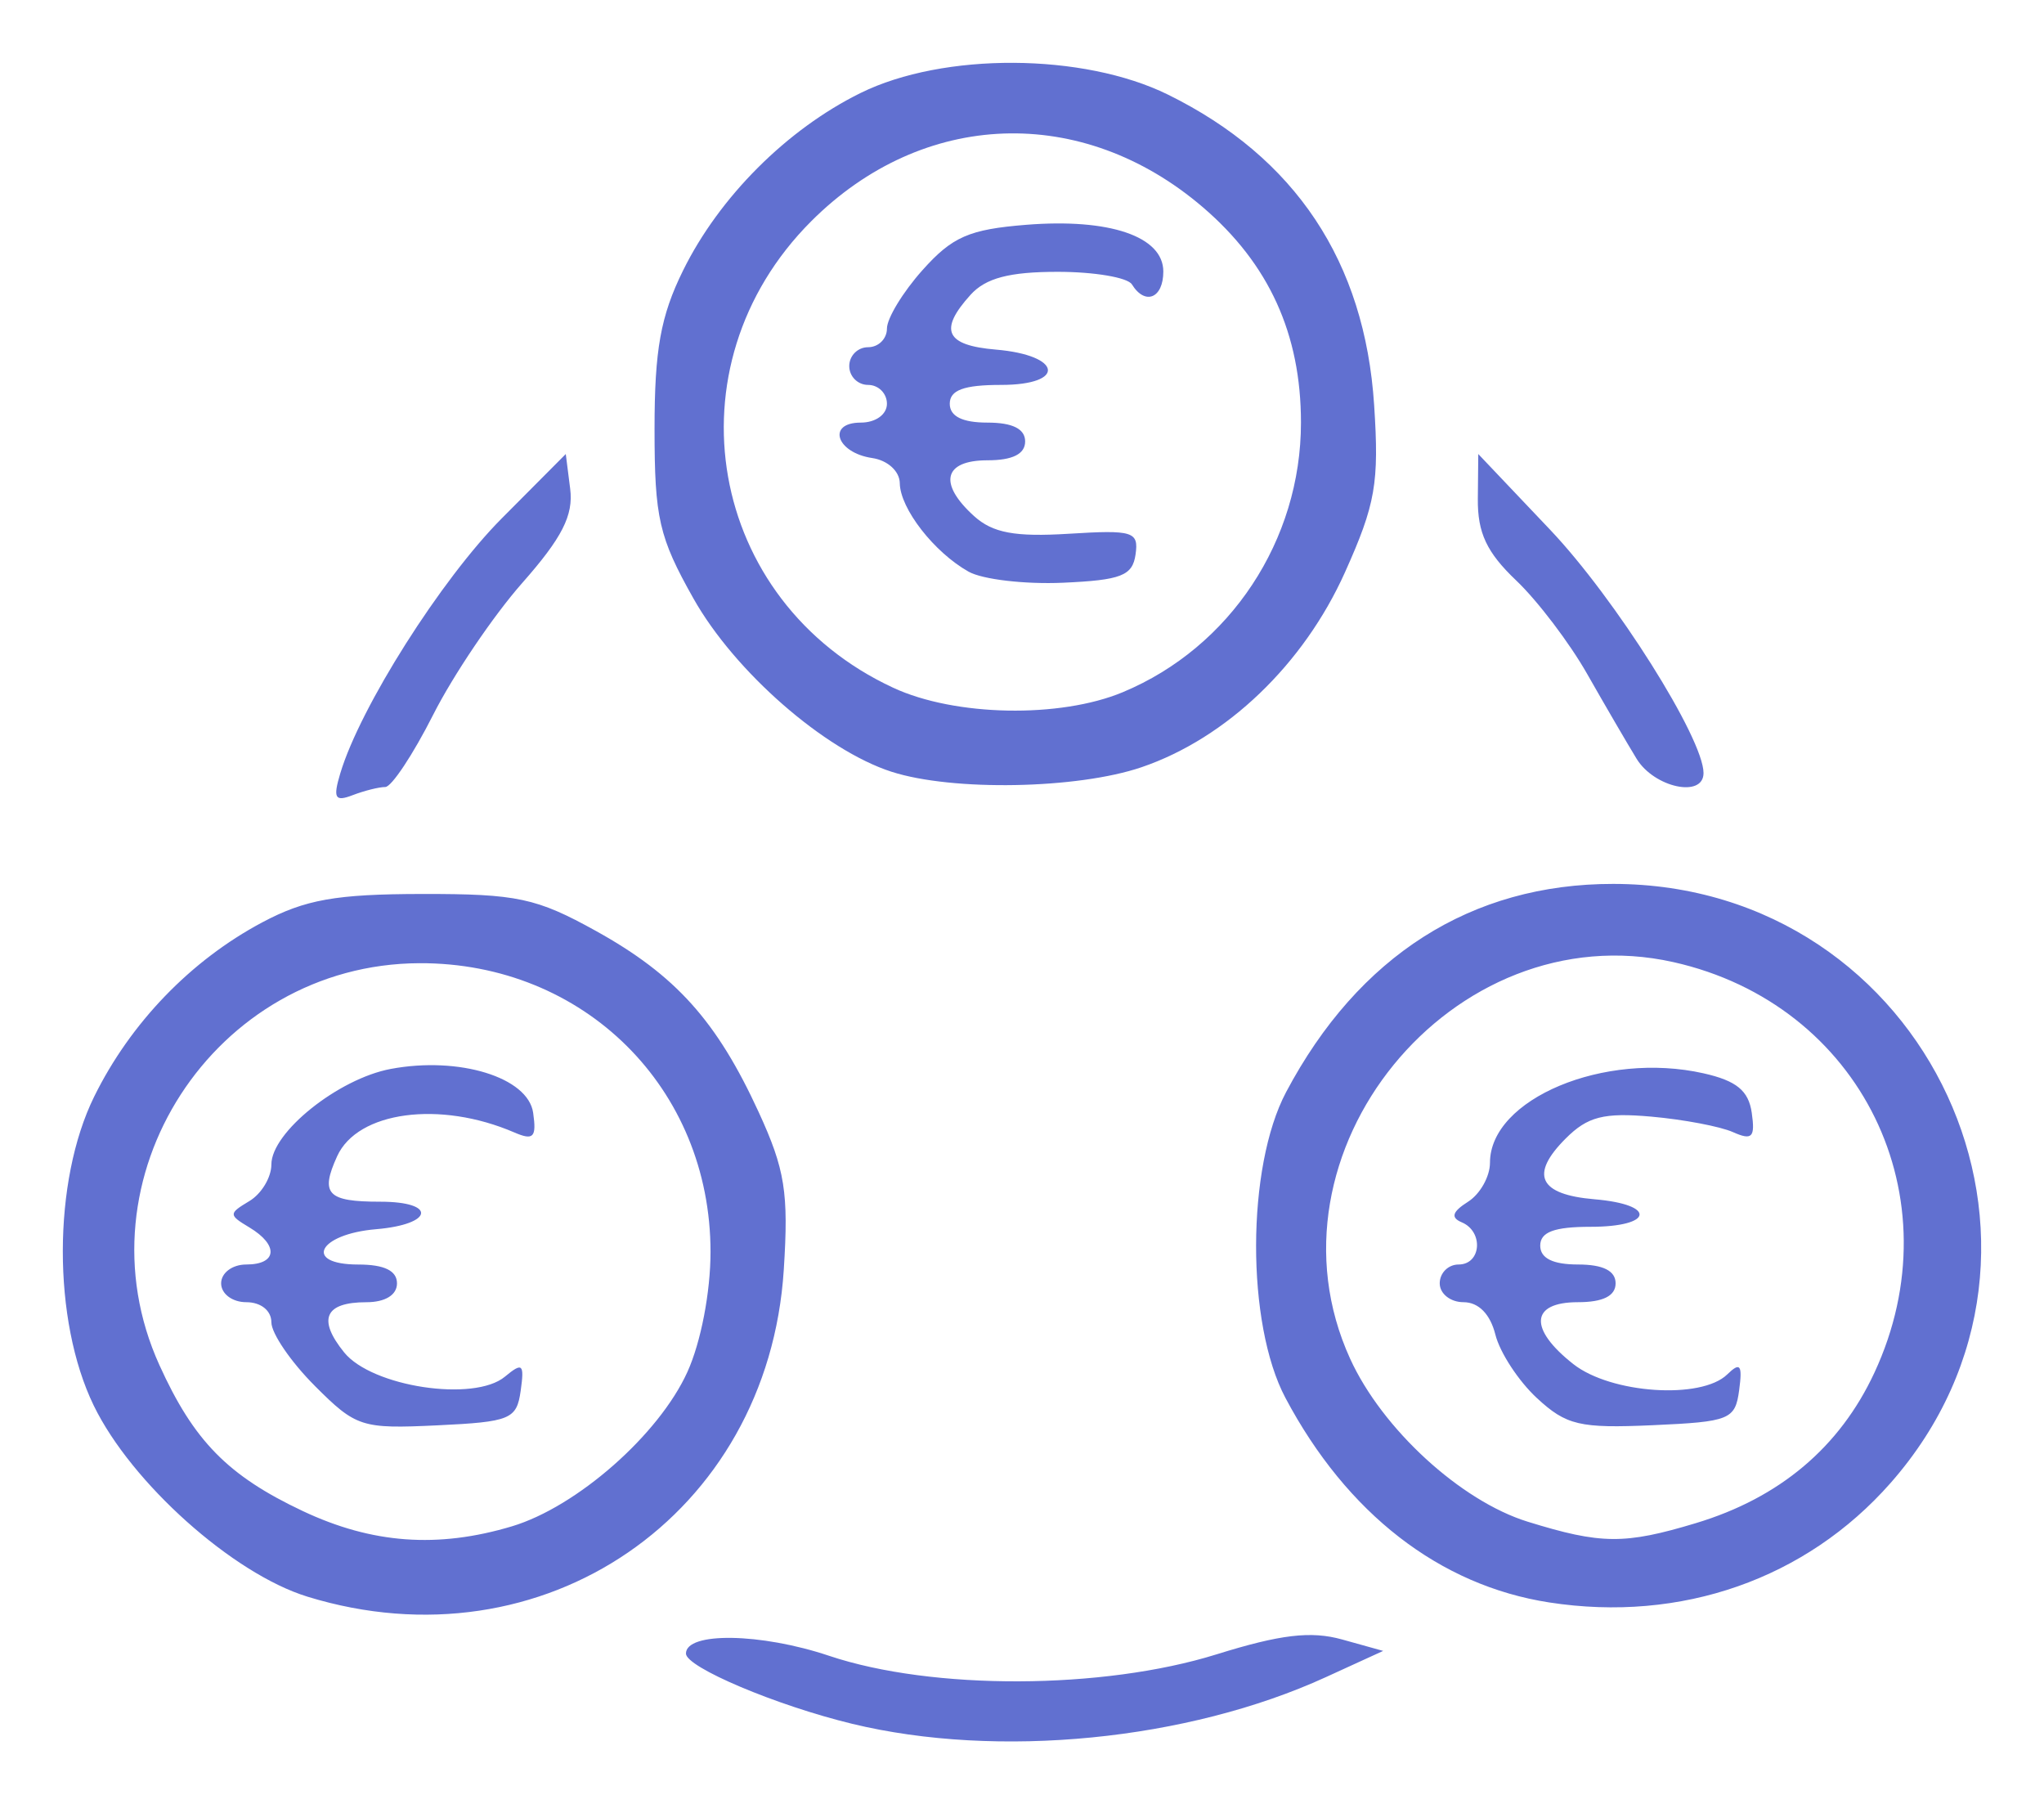<?xml version="1.0" encoding="UTF-8" standalone="no"?>
<!-- Created with Inkscape (http://www.inkscape.org/) -->

<svg
   xmlns:dc="http://purl.org/dc/elements/1.1/"
   xmlns:cc="http://creativecommons.org/ns#"
   xmlns:rdf="http://www.w3.org/1999/02/22-rdf-syntax-ns#"
   xmlns:svg="http://www.w3.org/2000/svg"
   xmlns="http://www.w3.org/2000/svg"
   xmlns:sodipodi="http://sodipodi.sourceforge.net/DTD/sodipodi-0.dtd"
   xmlns:inkscape="http://www.inkscape.org/namespaces/inkscape"
   id="svg2"
   version="1.1"
   inkscape:version="0.91 r13725"
   width="162.704"
   height="143.591"
   viewBox="0 0 162.704 143.591"
   sodipodi:docname="diverzifikace.svg">
  <defs
     id="defs6" />
  <sodipodi:namedview
     pagecolor="#ffffff"
     bordercolor="#666666"
     borderopacity="1"
     objecttolerance="10"
     gridtolerance="10"
     guidetolerance="10"
     inkscape:pageopacity="0"
     inkscape:pageshadow="2"
     inkscape:window-width="1920"
     inkscape:window-height="1017"
     id="namedview4"
     showgrid="false"
     fit-margin-top="5"
     fit-margin-left="5"
     fit-margin-right="5"
     fit-margin-bottom="5"
     inkscape:zoom="1.7481481"
     inkscape:cx="-42.81504"
     inkscape:cy="73.173996"
     inkscape:window-x="-8"
     inkscape:window-y="-8"
     inkscape:window-maximized="1"
     inkscape:current-layer="svg2" />
  <path
     inkscape:connector-curvature="0"
     id="path3344"
     d="m 67.814,137.183 c -6.024,-1.458 -13.212,-4.497 -13.212,-5.585 0,-1.739 5.957,-1.646 11.393,0.177 8.211,2.754 21.791,2.704 30.837,-0.113 5.105,-1.59 7.519,-1.876 10,-1.186 l 3.27,0.91 -4.563,2.088 c -11.01,5.039 -26.106,6.523 -37.726,3.71 z m -43.351,-10.117 c -5.934,-1.827 -14.01,-9.05 -17,-15.204 -3.296,-6.783 -3.281,-17.857 0.032,-24.586 2.889,-5.868 7.694,-10.848 13.385,-13.873 3.415,-1.815 5.851,-2.247 12.723,-2.257 7.557,-0.011 9.092,0.316 13.833,2.942 6.34,3.512 9.621,7.161 12.951,14.408 2.103,4.575 2.397,6.418 2.002,12.567 -1.252,19.513 -19.15,31.784 -37.926,26.004 z m 16.281,-5.593 c 5.176,-1.551 11.704,-7.29 13.972,-12.284 1.075,-2.366 1.842,-6.347 1.842,-9.556 0,-13.041 -10.077,-23.032 -23.174,-22.978 -16.352,0.068 -27.416,17.161 -20.698,31.978 2.742,6.048 5.458,8.813 11.416,11.623 5.516,2.601 10.745,2.983 16.642,1.217 z m -15.693,-11.19 c -1.897,-1.897 -3.449,-4.169 -3.449,-5.049 0,-0.933 -0.833,-1.6 -2,-1.6 -1.111,0 -2,-0.667 -2,-1.5 0,-0.833 0.889,-1.5 2,-1.5 2.467,0 2.598,-1.542 0.25,-2.95 -1.667,-1 -1.667,-1.1 0,-2.099 0.963,-0.577 1.75,-1.887 1.75,-2.911 0,-2.557 5.328,-6.823 9.501,-7.605 5.441,-1.021 10.932,0.67 11.337,3.491 0.281,1.958 0.027,2.223 -1.5,1.564 -5.925,-2.557 -12.474,-1.68 -14.1,1.888 -1.372,3.011 -0.792,3.624 3.428,3.624 4.526,0 4.246,1.802 -0.339,2.19 -4.602,0.389 -5.818,2.81 -1.411,2.81 2.074,0 3.083,0.491 3.083,1.5 0,0.924 -0.938,1.5 -2.441,1.5 -3.307,0 -3.904,1.352 -1.764,3.995 2.219,2.741 10.341,3.967 12.793,1.932 1.406,-1.167 1.561,-1.029 1.258,1.121 -0.32,2.268 -0.818,2.475 -6.647,2.751 -6.021,0.286 -6.454,0.146 -9.75,-3.15 z m 98.274,17.247 c -8.728,-1.348 -16.118,-7.076 -21.003,-16.279 -3.138,-5.911 -3.11,-18.372 0.054,-24.339 5.756,-10.854 14.748,-16.576 26.037,-16.567 25.071,0.02 38.501,29.02 22.079,47.677 -6.73,7.646 -16.678,11.128 -27.167,9.508 z m 11.664,-6.312 c 6.665,-2.006 11.449,-6.034 14.212,-11.967 6.488,-13.934 -1.053,-29.337 -16,-32.683 -17.594,-3.937 -33.194,15.202 -25.729,31.566 2.547,5.583 8.795,11.316 14.131,12.968 5.843,1.809 7.71,1.825 13.386,0.116 z m -12.655,-9.958 c -1.458,-1.351 -2.942,-3.619 -3.299,-5.041 -0.412,-1.641 -1.34,-2.585 -2.54,-2.585 -1.04,0 -1.892,-0.675 -1.892,-1.5 0,-0.825 0.675,-1.5 1.5,-1.5 1.812,0 2.007,-2.62 0.25,-3.359 -0.895,-0.376 -0.753,-0.84 0.5,-1.633 0.963,-0.609 1.75,-2.007 1.75,-3.106 0,-5.08 9.109,-8.894 17,-7.117 2.624,0.591 3.585,1.378 3.838,3.142 0.282,1.962 0.032,2.218 -1.5,1.536 -1.011,-0.45 -3.935,-1.004 -6.498,-1.231 -3.78,-0.335 -5.066,-0.007 -6.812,1.74 -2.887,2.887 -2.137,4.463 2.299,4.838 4.956,0.419 4.691,2.19 -0.327,2.19 -2.889,0 -4,0.417 -4,1.5 0,1 1,1.5 3,1.5 2,0 3,0.5 3,1.5 0,1 -1,1.5 -3,1.5 -3.783,0 -3.94,2.115 -0.365,4.927 2.993,2.355 10.179,2.837 12.25,0.823 1.038,-1.01 1.221,-0.771 0.95,1.25 -0.314,2.343 -0.746,2.518 -6.894,2.791 -5.8,0.258 -6.866,0.007 -9.21,-2.165 z M 27.091,61.535 c 1.574,-5.251 8.024,-15.431 12.849,-20.28 l 5.096,-5.121 0.351,2.769 c 0.268,2.111 -0.641,3.894 -3.823,7.5 -2.295,2.602 -5.483,7.319 -7.083,10.481 -1.6,3.163 -3.316,5.75 -3.813,5.75 -0.497,0 -1.668,0.293 -2.601,0.651 -1.407,0.54 -1.574,0.241 -0.977,-1.75 z m 43.883,-0.113 c -5.347,-1.722 -12.496,-7.972 -15.773,-13.788 -2.748,-4.878 -3.099,-6.404 -3.099,-13.5 0,-6.294 0.483,-8.981 2.267,-12.6 2.889,-5.863 8.271,-11.245 14.134,-14.134 6.593,-3.249 17.72,-3.192 24.458,0.125 10.161,5.002 15.677,13.302 16.422,24.711 0.405,6.204 0.112,7.888 -2.321,13.308 -3.288,7.327 -9.427,13.208 -16.193,15.514 -5.112,1.742 -15.051,1.923 -19.894,0.363 z m 18.41,-6.339 c 8.546,-3.564 14.174,-12.081 14.174,-21.449 0,-7.05 -2.546,-12.637 -7.813,-17.145 -9.613,-8.228 -22.279,-7.774 -31.171,1.118 -11.559,11.559 -8.271,30.261 6.528,37.128 4.918,2.282 13.266,2.441 18.282,0.349 z m -12.282,-9.586 c -2.749,-1.545 -5.451,-5.019 -5.478,-7.044 -0.013,-0.951 -0.965,-1.819 -2.194,-2 -2.864,-0.421 -3.64,-2.82 -0.912,-2.82 1.185,0 2.083,-0.647 2.083,-1.5 0,-0.825 -0.675,-1.5 -1.5,-1.5 -0.825,0 -1.5,-0.675 -1.5,-1.5 0,-0.825 0.675,-1.5 1.5,-1.5 0.825,0 1.5,-0.668 1.5,-1.484 0,-0.816 1.274,-2.911 2.832,-4.654 2.372,-2.655 3.711,-3.24 8.25,-3.604 6.638,-0.532 10.918,0.925 10.918,3.717 0,2.13 -1.45,2.724 -2.5,1.025 -0.34,-0.55 -2.997,-1 -5.904,-1 -3.851,0 -5.735,0.496 -6.941,1.829 -2.55,2.818 -1.993,4.022 2.018,4.361 5.275,0.446 5.621,2.81 0.411,2.81 -2.963,0 -4.083,0.412 -4.083,1.5 0,1 1,1.5 3,1.5 2,0 3,0.5 3,1.5 0,1 -1,1.5 -3,1.5 -3.493,0 -3.935,1.844 -1.065,4.441 1.48,1.339 3.254,1.67 7.538,1.405 5.127,-0.317 5.578,-0.176 5.315,1.654 -0.243,1.687 -1.149,2.038 -5.788,2.244 -3.025,0.134 -6.4,-0.262 -7.5,-0.88 z m 53.171,14.887 c -0.756,-1.238 -2.526,-4.275 -3.934,-6.75 -1.407,-2.475 -3.949,-5.822 -5.648,-7.437 -2.348,-2.232 -3.081,-3.792 -3.054,-6.5 l 0.035,-3.563 5.715,6.021 c 5.189,5.466 12.215,16.608 12.215,19.369 0,2.001 -3.922,1.162 -5.329,-1.14 z"
     style="fill-opacity:1;fill:#6170d0" />
</svg>

